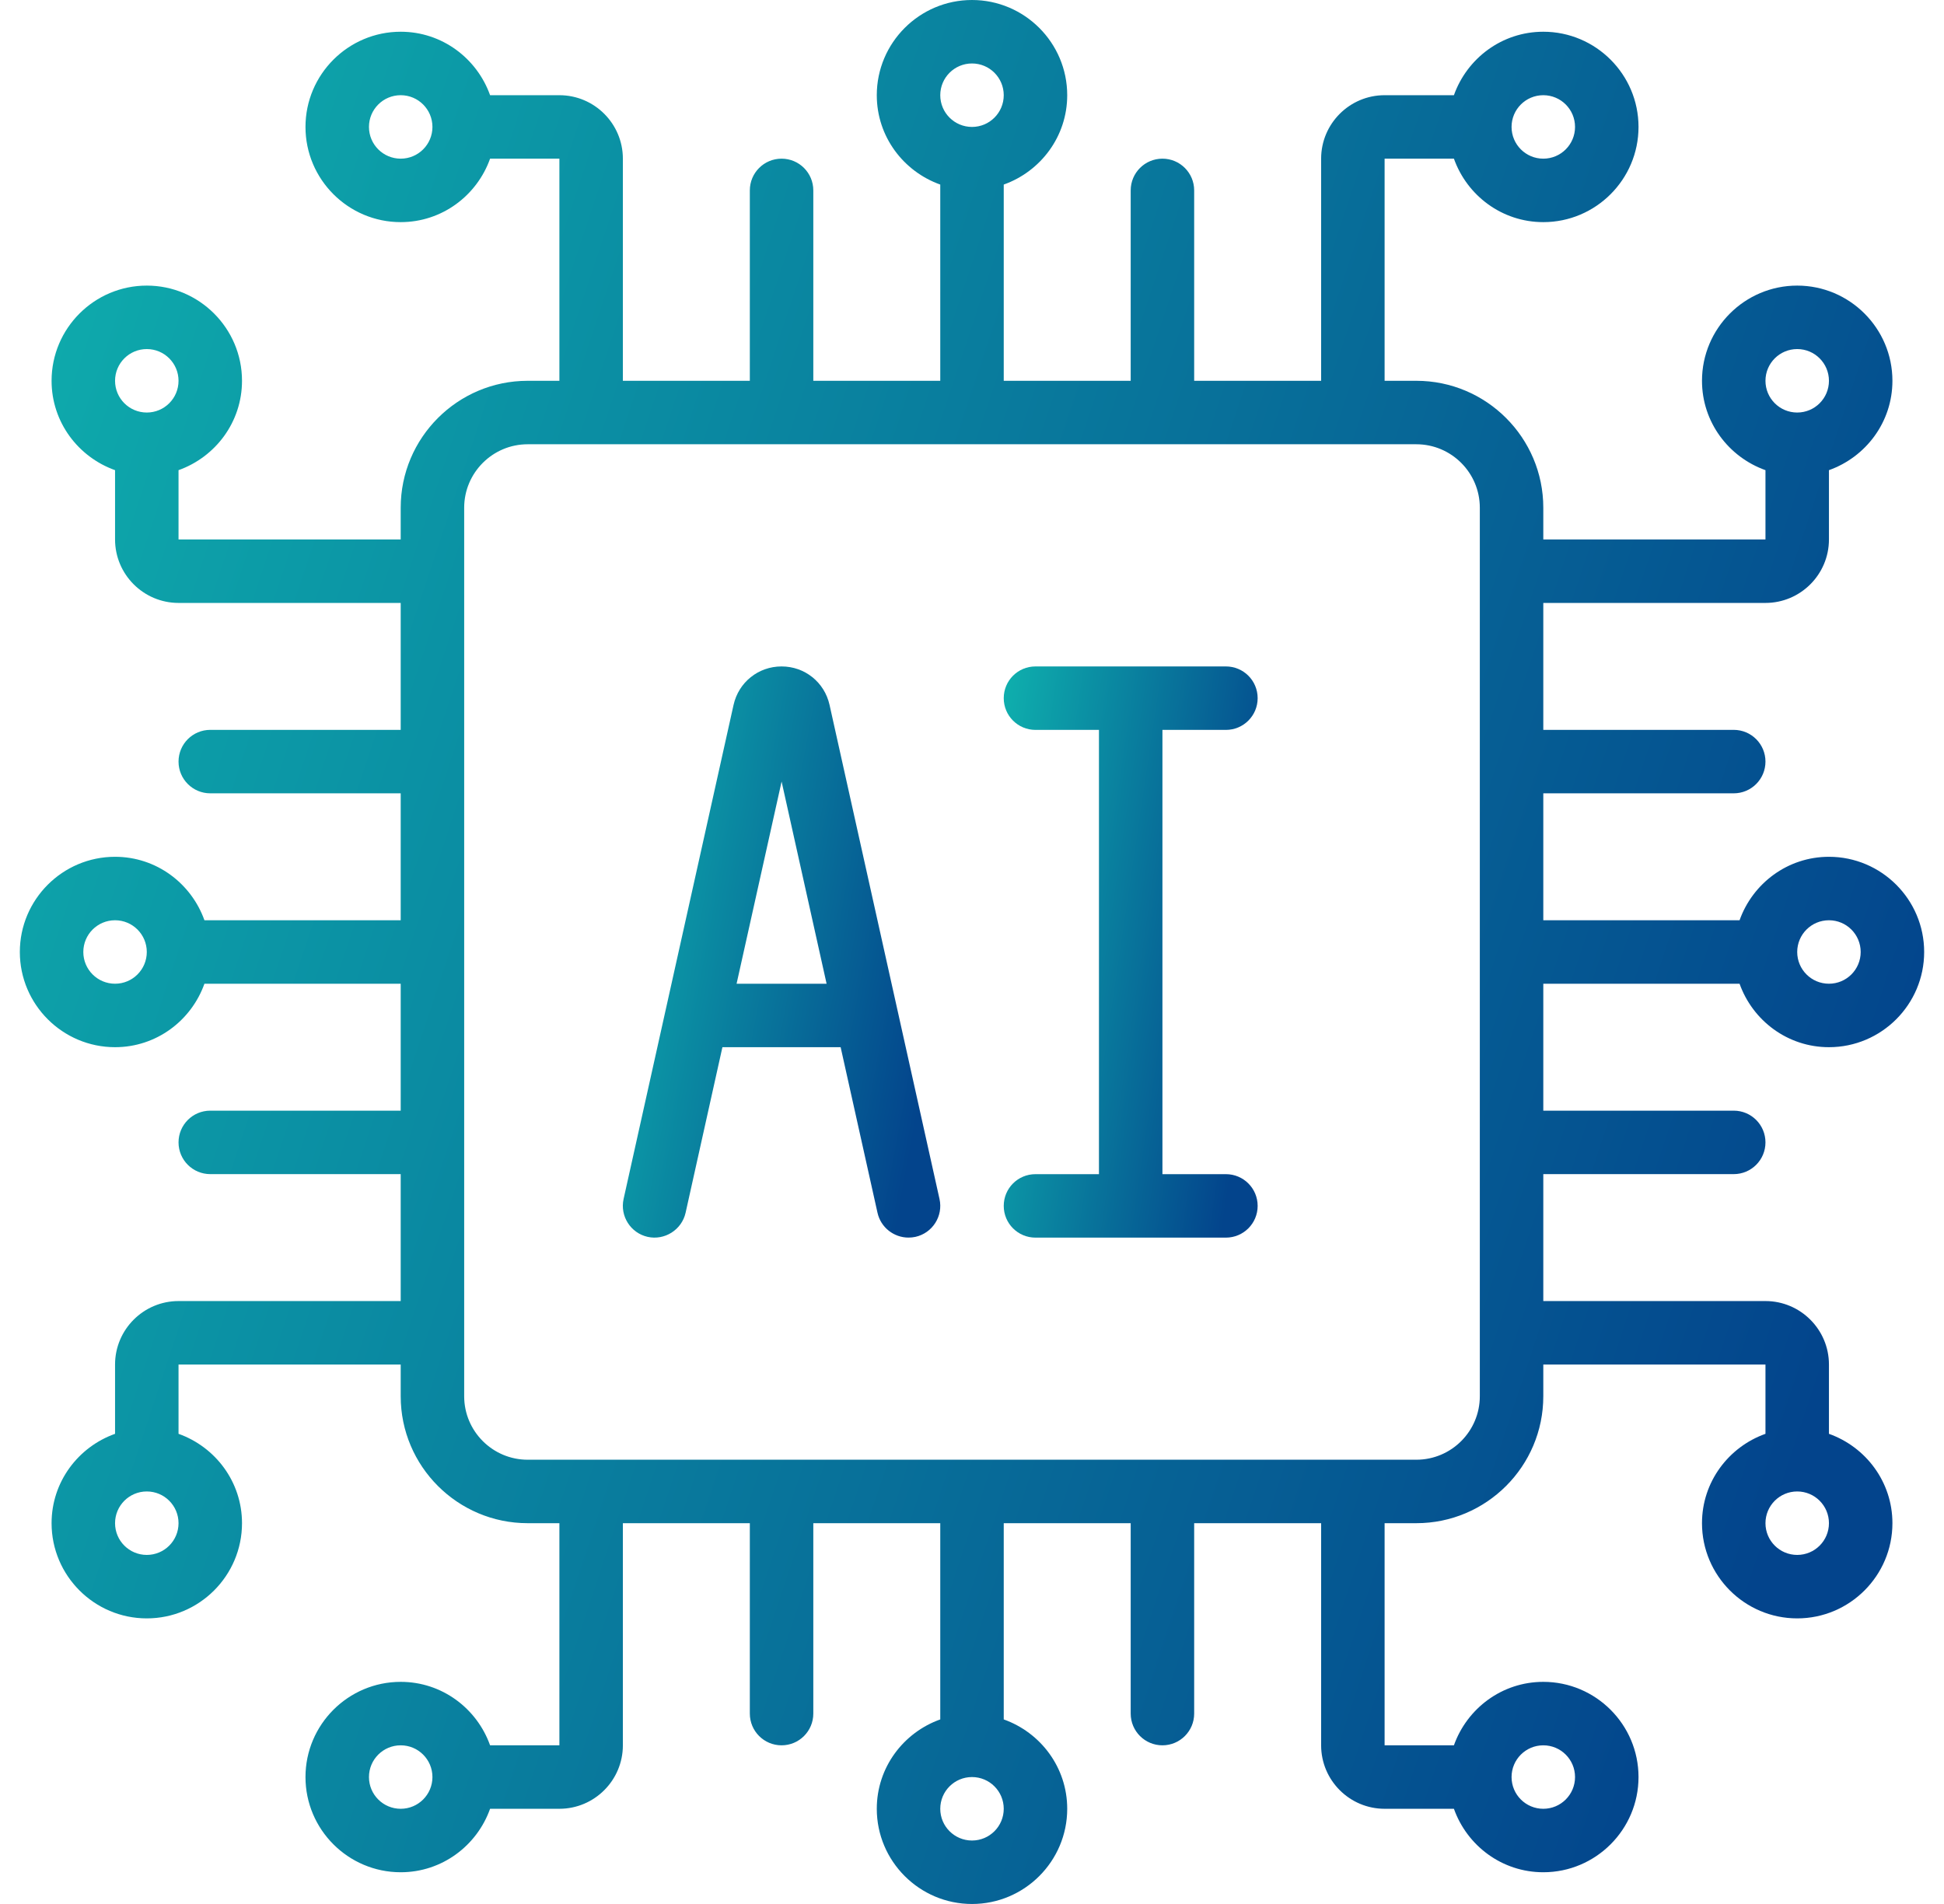 <svg width="49" height="48" viewBox="0 0 49 48" fill="none" xmlns="http://www.w3.org/2000/svg">
<g clip-path="url(#clip0_547_21429)">
<path d="M46.1 21.6C45.058 21.6 44.178 22.271 43.847 23.2H38.9V20H43.7C44.142 20 44.5 19.642 44.5 19.2C44.5 18.758 44.142 18.4 43.7 18.4H38.9V15.2H44.5C45.382 15.2 46.1 14.482 46.1 13.6V11.853C47.029 11.522 47.7 10.642 47.7 9.6C47.7 8.277 46.623 7.2 45.3 7.2C43.977 7.2 42.9 8.277 42.9 9.6C42.9 10.642 43.571 11.522 44.5 11.853V13.6H38.9V12.8C38.9 11.035 37.465 9.6 35.7 9.6H34.9V4H36.647C36.978 4.929 37.858 5.6 38.9 5.6C40.223 5.6 41.3 4.523 41.3 3.2C41.3 1.877 40.223 0.8 38.9 0.8C37.858 0.8 36.978 1.471 36.647 2.4H34.9C34.018 2.4 33.3 3.118 33.3 4V9.6H30.1V4.8C30.1 4.358 29.742 4 29.3 4C28.858 4 28.5 4.358 28.5 4.8V9.6H25.3V4.653C26.229 4.322 26.9 3.442 26.9 2.4C26.9 1.077 25.823 0 24.5 0C23.177 0 22.1 1.077 22.1 2.4C22.1 3.442 22.771 4.322 23.7 4.653V9.6H20.5V4.8C20.5 4.358 20.142 4 19.7 4C19.258 4 18.9 4.358 18.9 4.8V9.6H15.7V4C15.7 3.118 14.982 2.4 14.1 2.4H12.353C12.022 1.471 11.142 0.8 10.1 0.8C8.777 0.8 7.7 1.877 7.7 3.2C7.7 4.523 8.777 5.6 10.1 5.6C11.142 5.6 12.022 4.929 12.353 4H14.1V9.6H13.3C11.535 9.6 10.1 11.035 10.1 12.8V13.6H4.5V11.853C5.429 11.522 6.1 10.642 6.1 9.6C6.1 8.277 5.023 7.2 3.7 7.2C2.377 7.2 1.3 8.277 1.3 9.6C1.3 10.642 1.971 11.522 2.9 11.853V13.6C2.9 14.482 3.618 15.2 4.5 15.2H10.1V18.4H5.3C4.858 18.4 4.5 18.758 4.5 19.2C4.5 19.642 4.858 20 5.3 20H10.1V23.2H5.153C4.822 22.271 3.942 21.6 2.9 21.6C1.577 21.6 0.5 22.677 0.5 24C0.5 25.323 1.577 26.4 2.9 26.4C3.942 26.4 4.822 25.729 5.153 24.8H10.1V28H5.3C4.858 28 4.5 28.358 4.5 28.8C4.5 29.242 4.858 29.6 5.3 29.6H10.1V32.8H4.5C3.618 32.8 2.9 33.518 2.9 34.4V36.147C1.971 36.478 1.3 37.358 1.3 38.4C1.3 39.723 2.377 40.8 3.7 40.8C5.023 40.8 6.1 39.723 6.1 38.4C6.1 37.358 5.429 36.478 4.5 36.147V34.4H10.1V35.2C10.1 36.965 11.535 38.4 13.3 38.4H14.1V44H12.353C12.022 43.071 11.142 42.4 10.1 42.4C8.777 42.4 7.7 43.477 7.7 44.8C7.7 46.123 8.777 47.2 10.1 47.2C11.142 47.2 12.022 46.529 12.353 45.6H14.1C14.982 45.6 15.7 44.882 15.7 44V38.4H18.9V43.2C18.9 43.642 19.258 44 19.7 44C20.142 44 20.5 43.642 20.5 43.2V38.4H23.7V43.347C22.771 43.678 22.1 44.558 22.1 45.6C22.1 46.923 23.177 48 24.5 48C25.823 48 26.9 46.923 26.9 45.6C26.9 44.558 26.229 43.678 25.3 43.347V38.4H28.5V43.2C28.5 43.642 28.858 44 29.3 44C29.742 44 30.1 43.642 30.1 43.2V38.4H33.3V44C33.3 44.882 34.018 45.6 34.9 45.6H36.647C36.978 46.529 37.858 47.2 38.9 47.2C40.223 47.2 41.3 46.123 41.3 44.8C41.3 43.477 40.223 42.4 38.9 42.4C37.858 42.4 36.978 43.071 36.647 44H34.9V38.4H35.7C37.465 38.4 38.9 36.965 38.9 35.2V34.4H44.5V36.147C43.571 36.478 42.9 37.358 42.9 38.4C42.9 39.723 43.977 40.8 45.3 40.8C46.623 40.8 47.7 39.723 47.7 38.4C47.7 37.358 47.029 36.478 46.1 36.147V34.4C46.1 33.518 45.382 32.8 44.5 32.8H38.9V29.6H43.7C44.142 29.6 44.5 29.242 44.5 28.8C44.5 28.358 44.142 28 43.7 28H38.9V24.8H43.847C44.178 25.729 45.058 26.4 46.1 26.4C47.423 26.4 48.5 25.323 48.5 24C48.5 22.677 47.423 21.6 46.1 21.6ZM45.3 8.8C45.742 8.8 46.1 9.158 46.1 9.6C46.1 10.042 45.742 10.4 45.3 10.4C44.858 10.4 44.5 10.042 44.5 9.6C44.5 9.158 44.858 8.8 45.3 8.8ZM38.9 2.4C39.342 2.4 39.7 2.758 39.7 3.2C39.7 3.642 39.342 4 38.9 4C38.458 4 38.1 3.642 38.1 3.2C38.1 2.758 38.458 2.4 38.9 2.4ZM24.5 1.6C24.942 1.6 25.3 1.958 25.3 2.4C25.3 2.842 24.942 3.2 24.5 3.2C24.058 3.2 23.7 2.842 23.7 2.4C23.7 1.958 24.058 1.6 24.5 1.6ZM10.1 4C9.658 4 9.3 3.642 9.3 3.2C9.3 2.758 9.658 2.4 10.1 2.4C10.542 2.4 10.9 2.758 10.9 3.2C10.9 3.642 10.542 4 10.1 4ZM3.7 8.8C4.142 8.8 4.5 9.158 4.5 9.6C4.5 10.042 4.142 10.4 3.7 10.4C3.258 10.4 2.9 10.042 2.9 9.6C2.9 9.158 3.258 8.8 3.7 8.8ZM2.9 24.8C2.458 24.8 2.1 24.442 2.1 24C2.1 23.558 2.458 23.2 2.9 23.2C3.342 23.2 3.7 23.558 3.7 24C3.7 24.442 3.342 24.8 2.9 24.8ZM3.7 39.2C3.258 39.2 2.9 38.842 2.9 38.4C2.9 37.958 3.258 37.6 3.7 37.6C4.142 37.6 4.5 37.958 4.5 38.4C4.5 38.842 4.142 39.2 3.7 39.2ZM10.1 45.6C9.658 45.6 9.3 45.242 9.3 44.8C9.3 44.358 9.658 44 10.1 44C10.542 44 10.9 44.358 10.9 44.8C10.9 45.242 10.542 45.6 10.1 45.6ZM24.5 46.4C24.058 46.4 23.7 46.042 23.7 45.6C23.7 45.158 24.058 44.8 24.5 44.8C24.942 44.8 25.3 45.158 25.3 45.6C25.3 46.042 24.942 46.4 24.5 46.4ZM38.9 44C39.342 44 39.7 44.358 39.7 44.8C39.7 45.242 39.342 45.6 38.9 45.6C38.458 45.6 38.1 45.242 38.1 44.8C38.1 44.358 38.458 44 38.9 44ZM45.3 39.2C44.858 39.2 44.5 38.842 44.5 38.4C44.5 37.958 44.858 37.6 45.3 37.6C45.742 37.6 46.1 37.958 46.1 38.4C46.1 38.842 45.742 39.2 45.3 39.2ZM37.3 35.2C37.3 36.082 36.582 36.8 35.7 36.8H13.3C12.418 36.8 11.7 36.082 11.7 35.2V12.8C11.7 11.918 12.418 11.2 13.3 11.2H35.7C36.582 11.2 37.3 11.918 37.3 12.8V35.2ZM46.1 24.8C45.658 24.8 45.3 24.442 45.3 24C45.3 23.558 45.658 23.2 46.1 23.2C46.542 23.2 46.9 23.558 46.9 24C46.9 24.442 46.542 24.8 46.1 24.8Z" fill="url(#paint0_linear_547_21429)"/>
<path d="M20.909 17.769C20.781 17.199 20.285 16.801 19.7 16.801C19.115 16.801 18.618 17.199 18.49 17.77L15.718 30.227C15.623 30.658 15.895 31.086 16.326 31.182C16.751 31.276 17.184 31.006 17.281 30.574L18.209 26.4H21.189L22.118 30.574C22.201 30.947 22.533 31.2 22.899 31.2C22.957 31.2 23.016 31.194 23.073 31.182C23.505 31.086 23.777 30.658 23.681 30.227L20.909 17.769ZM18.566 24.801L19.701 19.703L20.835 24.801H18.566Z" fill="url(#paint1_linear_547_21429)"/>
<path d="M30.9 18.401C31.342 18.401 31.7 18.043 31.7 17.601C31.7 17.158 31.342 16.801 30.9 16.801H26.1C25.657 16.801 25.3 17.158 25.3 17.601C25.3 18.043 25.657 18.401 26.1 18.401H27.7V29.601H26.1C25.657 29.601 25.3 29.958 25.3 30.401C25.3 30.843 25.657 31.201 26.1 31.201H30.9C31.342 31.201 31.7 30.843 31.7 30.401C31.7 29.958 31.342 29.601 30.9 29.601H29.3V18.401H30.9Z" fill="url(#paint2_linear_547_21429)"/>
</g>
<defs>
<linearGradient id="paint0_linear_547_21429" x1="43.083" y1="43.701" x2="-45.87" y2="14.167" gradientUnits="userSpaceOnUse">
<stop stop-color="#03448C"/>
<stop offset="1" stop-color="#17FFC6"/>
</linearGradient>
<linearGradient id="paint1_linear_547_21429" x1="22.797" y1="29.911" x2="6.877" y2="26.974" gradientUnits="userSpaceOnUse">
<stop stop-color="#03448C"/>
<stop offset="1" stop-color="#17FFC6"/>
</linearGradient>
<linearGradient id="paint2_linear_547_21429" x1="30.978" y1="29.911" x2="18.09" y2="28.009" gradientUnits="userSpaceOnUse">
<stop stop-color="#03448C"/>
<stop offset="1" stop-color="#17FFC6"/>
</linearGradient>
<clipPath id="clip0_547_21429">
<rect width="48" height="48" fill="white" transform="translate(0.5)"/>
</clipPath>
</defs>
</svg>
